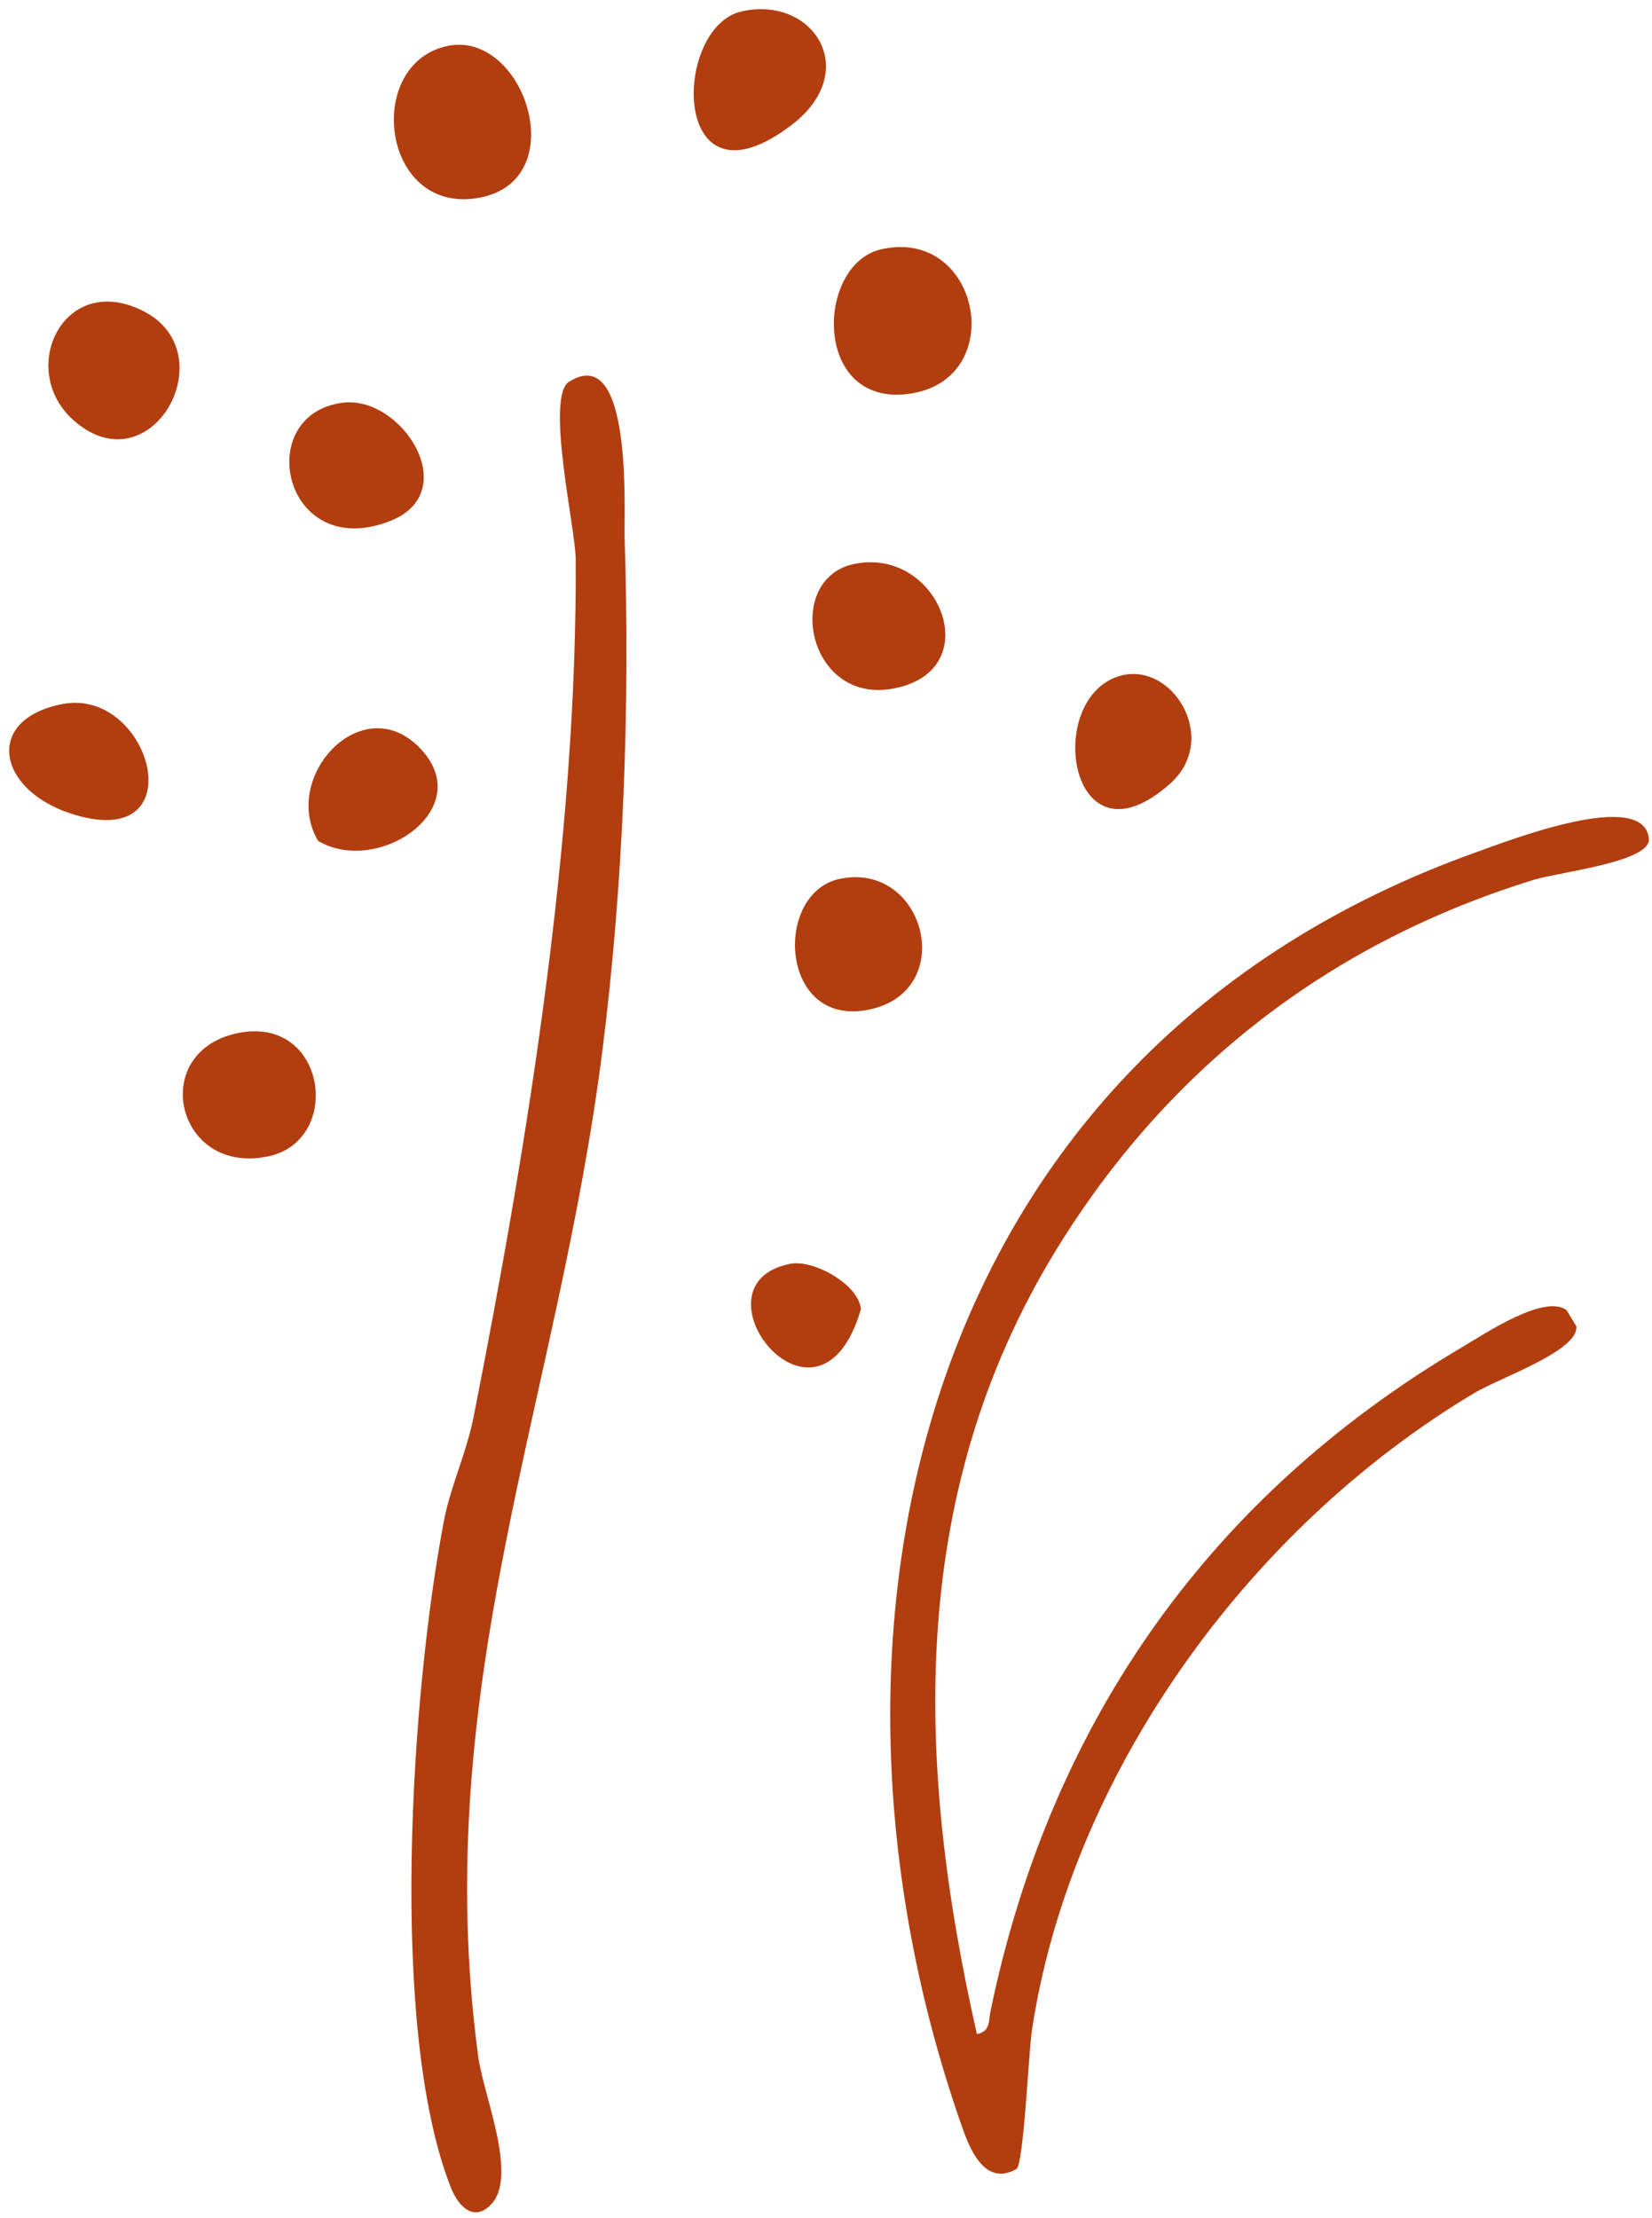 <?xml version="1.0" encoding="UTF-8"?> <svg xmlns="http://www.w3.org/2000/svg" width="108" height="145" viewBox="0 0 108 145" fill="none"><g filter="url(#filter0_n_162_374)"><path d="M37.224 24.941C41.411 22.332 40.776 33.639 40.835 35.172C41.187 46.066 40.774 57.579 39.402 68.518C36.495 91.603 28.032 110.147 31.258 134.398C31.597 136.948 33.867 142.196 32.127 144.068C31.036 145.248 30.004 144.304 29.488 143.021C25.362 132.599 26.897 110.457 29.035 99.342C29.478 97.086 30.51 94.934 30.967 92.59C34.492 74.738 37.752 54.66 37.636 36.543C37.636 34.612 35.632 25.928 37.209 24.941L37.224 24.941Z" fill="#B23D0F"></path></g><g filter="url(#filter1_n_162_374)"><path d="M29.267 3.003C34.383 1.942 37.64 12.188 30.947 12.983C24.873 13.705 23.872 4.123 29.267 3.003Z" fill="#B23D0F"></path></g><g filter="url(#filter2_n_162_374)"><path d="M57.614 16.294C64.012 14.85 65.942 24.579 59.692 25.699C53.102 26.878 53.25 17.281 57.614 16.294Z" fill="#B23D0F"></path></g><g filter="url(#filter3_n_162_374)"><path d="M48.468 0.75C53.156 -0.326 56.369 4.642 51.755 8.165C43.823 14.223 43.913 1.796 48.468 0.75Z" fill="#B23D0F"></path></g><g filter="url(#filter4_n_162_374)"><path d="M4.817 27.478C1.058 24.16 4.184 17.645 9.417 20.358C14.768 23.13 9.858 31.93 4.817 27.478Z" fill="#B23D0F"></path></g><g filter="url(#filter5_n_162_374)"><path d="M54.86 57.456C60.433 56.247 62.643 64.65 56.953 65.962C50.968 67.347 50.511 58.413 54.86 57.456Z" fill="#B23D0F"></path></g><g filter="url(#filter6_n_162_374)"><path d="M15.529 67.532C21.323 66.324 22.442 74.476 17.607 75.567C11.533 76.937 9.618 68.77 15.529 67.532Z" fill="#B23D0F"></path></g><g filter="url(#filter7_n_162_374)"><path d="M55.781 36.877C61.147 35.698 64.375 43.187 59.142 44.823C52.906 46.768 51.034 37.938 55.781 36.877Z" fill="#B23D0F"></path></g><g filter="url(#filter8_n_162_374)"><path d="M22.409 26.324C26.271 25.838 30.31 32.163 25.519 34.049C18.516 36.805 16.453 27.075 22.409 26.324Z" fill="#B23D0F"></path></g><g filter="url(#filter9_n_162_374)"><path d="M4.104 46.015C9.927 44.924 12.874 55.937 4.546 53.15C-0.231 51.542 -1.012 46.987 4.104 46.015Z" fill="#B23D0F"></path></g><g filter="url(#filter10_n_162_374)"><path d="M27.39 48.835C31.341 52.801 24.751 57.297 20.8 54.967C18.339 50.825 23.617 45.046 27.39 48.835Z" fill="#B23D0F"></path></g><g filter="url(#filter11_n_162_374)"><path d="M73.164 44.194C76.614 43.148 79.783 48.278 76.51 51.212C69.935 57.093 68.181 45.712 73.164 44.194Z" fill="#B23D0F"></path></g><g filter="url(#filter12_n_162_374)"><path d="M51.683 82.604C53.172 82.324 56.135 83.931 56.282 85.582C53.495 95.091 44.813 83.93 51.683 82.604Z" fill="#B23D0F"></path></g><g filter="url(#filter13_n_162_374)"><path d="M63.868 132.957C64.741 132.787 64.627 132.123 64.741 131.535C68.478 113.326 78.492 98.114 95.677 88.004C97.118 87.151 100.969 84.571 102.41 85.633L103.055 86.696C103.207 88.308 98.048 90.053 96.379 91.058C81.3 100.068 69.881 116.361 67.453 132.787C67.245 134.19 66.922 141.493 66.448 141.777C64.172 143.086 63.186 139.861 62.749 138.61C51.767 106.82 59.772 68.79 96.568 55.684C98.636 54.944 107.494 51.492 107.797 54.83C107.93 56.348 101.86 57.012 100.286 57.505C86.857 61.64 76.577 69.796 69.502 80.968C59.221 97.166 59.828 115.109 63.868 132.976V132.957Z" fill="#B23D0F"></path></g><defs><filter id="filter0_n_162_374" x="26.895" y="24.552" width="14.06" height="120.055" filterUnits="userSpaceOnUse" color-interpolation-filters="sRGB"><feFlood flood-opacity="0" result="BackgroundImageFix"></feFlood><feBlend mode="normal" in="SourceGraphic" in2="BackgroundImageFix" result="shape"></feBlend><feTurbulence type="fractalNoise" baseFrequency="2.083 2.083" stitchTiles="stitch" numOctaves="3" result="noise" seed="3789"></feTurbulence><feColorMatrix in="noise" type="luminanceToAlpha" result="alphaNoise"></feColorMatrix><feComponentTransfer in="alphaNoise" result="coloredNoise1"><feFuncA type="discrete"></feFuncA></feComponentTransfer><feComposite operator="in" in2="shape" in="coloredNoise1" result="noise1Clipped"></feComposite><feFlood flood-color="rgba(119, 42, 12, 0.69)" result="color1Flood"></feFlood><feComposite operator="in" in2="noise1Clipped" in="color1Flood" result="color1"></feComposite><feMerge result="effect1_noise_162_374"><feMergeNode in="shape"></feMergeNode><feMergeNode in="color1"></feMergeNode></feMerge></filter><filter id="filter1_n_162_374" x="25.748" y="2.926" width="8.973" height="10.096" filterUnits="userSpaceOnUse" color-interpolation-filters="sRGB"><feFlood flood-opacity="0" result="BackgroundImageFix"></feFlood><feBlend mode="normal" in="SourceGraphic" in2="BackgroundImageFix" result="shape"></feBlend><feTurbulence type="fractalNoise" baseFrequency="2.083 2.083" stitchTiles="stitch" numOctaves="3" result="noise" seed="3789"></feTurbulence><feColorMatrix in="noise" type="luminanceToAlpha" result="alphaNoise"></feColorMatrix><feComponentTransfer in="alphaNoise" result="coloredNoise1"><feFuncA type="discrete"></feFuncA></feComponentTransfer><feComposite operator="in" in2="shape" in="coloredNoise1" result="noise1Clipped"></feComposite><feFlood flood-color="rgba(119, 42, 12, 0.69)" result="color1Flood"></feFlood><feComposite operator="in" in2="noise1Clipped" in="color1Flood" result="color1"></feComposite><feMerge result="effect1_noise_162_374"><feMergeNode in="shape"></feMergeNode><feMergeNode in="color1"></feMergeNode></feMerge></filter><filter id="filter2_n_162_374" x="54.514" y="16.148" width="9" height="9.651" filterUnits="userSpaceOnUse" color-interpolation-filters="sRGB"><feFlood flood-opacity="0" result="BackgroundImageFix"></feFlood><feBlend mode="normal" in="SourceGraphic" in2="BackgroundImageFix" result="shape"></feBlend><feTurbulence type="fractalNoise" baseFrequency="2.083 2.083" stitchTiles="stitch" numOctaves="3" result="noise" seed="3789"></feTurbulence><feColorMatrix in="noise" type="luminanceToAlpha" result="alphaNoise"></feColorMatrix><feComponentTransfer in="alphaNoise" result="coloredNoise1"><feFuncA type="discrete"></feFuncA></feComponentTransfer><feComposite operator="in" in2="shape" in="coloredNoise1" result="noise1Clipped"></feComposite><feFlood flood-color="rgba(119, 42, 12, 0.69)" result="color1Flood"></feFlood><feComposite operator="in" in2="noise1Clipped" in="color1Flood" result="color1"></feComposite><feMerge result="effect1_noise_162_374"><feMergeNode in="shape"></feMergeNode><feMergeNode in="color1"></feMergeNode></feMerge></filter><filter id="filter3_n_162_374" x="45.352" y="0.601" width="8.645" height="9.222" filterUnits="userSpaceOnUse" color-interpolation-filters="sRGB"><feFlood flood-opacity="0" result="BackgroundImageFix"></feFlood><feBlend mode="normal" in="SourceGraphic" in2="BackgroundImageFix" result="shape"></feBlend><feTurbulence type="fractalNoise" baseFrequency="2.083 2.083" stitchTiles="stitch" numOctaves="3" result="noise" seed="3789"></feTurbulence><feColorMatrix in="noise" type="luminanceToAlpha" result="alphaNoise"></feColorMatrix><feComponentTransfer in="alphaNoise" result="coloredNoise1"><feFuncA type="discrete"></feFuncA></feComponentTransfer><feComposite operator="in" in2="shape" in="coloredNoise1" result="noise1Clipped"></feComposite><feFlood flood-color="rgba(119, 42, 12, 0.69)" result="color1Flood"></feFlood><feComposite operator="in" in2="noise1Clipped" in="color1Flood" result="color1"></feComposite><feMerge result="effect1_noise_162_374"><feMergeNode in="shape"></feMergeNode><feMergeNode in="color1"></feMergeNode></feMerge></filter><filter id="filter4_n_162_374" x="3.164" y="19.713" width="8.574" height="9.001" filterUnits="userSpaceOnUse" color-interpolation-filters="sRGB"><feFlood flood-opacity="0" result="BackgroundImageFix"></feFlood><feBlend mode="normal" in="SourceGraphic" in2="BackgroundImageFix" result="shape"></feBlend><feTurbulence type="fractalNoise" baseFrequency="2.083 2.083" stitchTiles="stitch" numOctaves="3" result="noise" seed="3789"></feTurbulence><feColorMatrix in="noise" type="luminanceToAlpha" result="alphaNoise"></feColorMatrix><feComponentTransfer in="alphaNoise" result="coloredNoise1"><feFuncA type="discrete"></feFuncA></feComponentTransfer><feComposite operator="in" in2="shape" in="coloredNoise1" result="noise1Clipped"></feComposite><feFlood flood-color="rgba(119, 42, 12, 0.69)" result="color1Flood"></feFlood><feComposite operator="in" in2="noise1Clipped" in="color1Flood" result="color1"></feComposite><feMerge result="effect1_noise_162_374"><feMergeNode in="shape"></feMergeNode><feMergeNode in="color1"></feMergeNode></feMerge></filter><filter id="filter5_n_162_374" x="51.973" y="57.337" width="8.309" height="8.77" filterUnits="userSpaceOnUse" color-interpolation-filters="sRGB"><feFlood flood-opacity="0" result="BackgroundImageFix"></feFlood><feBlend mode="normal" in="SourceGraphic" in2="BackgroundImageFix" result="shape"></feBlend><feTurbulence type="fractalNoise" baseFrequency="2.083 2.083" stitchTiles="stitch" numOctaves="3" result="noise" seed="3789"></feTurbulence><feColorMatrix in="noise" type="luminanceToAlpha" result="alphaNoise"></feColorMatrix><feComponentTransfer in="alphaNoise" result="coloredNoise1"><feFuncA type="discrete"></feFuncA></feComponentTransfer><feComposite operator="in" in2="shape" in="coloredNoise1" result="noise1Clipped"></feComposite><feFlood flood-color="rgba(119, 42, 12, 0.69)" result="color1Flood"></feFlood><feComposite operator="in" in2="noise1Clipped" in="color1Flood" result="color1"></feComposite><feMerge result="effect1_noise_162_374"><feMergeNode in="shape"></feMergeNode><feMergeNode in="color1"></feMergeNode></feMerge></filter><filter id="filter6_n_162_374" x="11.951" y="67.41" width="8.691" height="8.311" filterUnits="userSpaceOnUse" color-interpolation-filters="sRGB"><feFlood flood-opacity="0" result="BackgroundImageFix"></feFlood><feBlend mode="normal" in="SourceGraphic" in2="BackgroundImageFix" result="shape"></feBlend><feTurbulence type="fractalNoise" baseFrequency="2.083 2.083" stitchTiles="stitch" numOctaves="3" result="noise" seed="3789"></feTurbulence><feColorMatrix in="noise" type="luminanceToAlpha" result="alphaNoise"></feColorMatrix><feComponentTransfer in="alphaNoise" result="coloredNoise1"><feFuncA type="discrete"></feFuncA></feComponentTransfer><feComposite operator="in" in2="shape" in="coloredNoise1" result="noise1Clipped"></feComposite><feFlood flood-color="rgba(119, 42, 12, 0.69)" result="color1Flood"></feFlood><feComposite operator="in" in2="noise1Clipped" in="color1Flood" result="color1"></feComposite><feMerge result="effect1_noise_162_374"><feMergeNode in="shape"></feMergeNode><feMergeNode in="color1"></feMergeNode></feMerge></filter><filter id="filter7_n_162_374" x="53.113" y="36.752" width="8.686" height="8.35" filterUnits="userSpaceOnUse" color-interpolation-filters="sRGB"><feFlood flood-opacity="0" result="BackgroundImageFix"></feFlood><feBlend mode="normal" in="SourceGraphic" in2="BackgroundImageFix" result="shape"></feBlend><feTurbulence type="fractalNoise" baseFrequency="2.083 2.083" stitchTiles="stitch" numOctaves="3" result="noise" seed="3789"></feTurbulence><feColorMatrix in="noise" type="luminanceToAlpha" result="alphaNoise"></feColorMatrix><feComponentTransfer in="alphaNoise" result="coloredNoise1"><feFuncA type="discrete"></feFuncA></feComponentTransfer><feComposite operator="in" in2="shape" in="coloredNoise1" result="noise1Clipped"></feComposite><feFlood flood-color="rgba(119, 42, 12, 0.69)" result="color1Flood"></feFlood><feComposite operator="in" in2="noise1Clipped" in="color1Flood" result="color1"></feComposite><feMerge result="effect1_noise_162_374"><feMergeNode in="shape"></feMergeNode><feMergeNode in="color1"></feMergeNode></feMerge></filter><filter id="filter8_n_162_374" x="18.914" y="26.297" width="8.787" height="8.242" filterUnits="userSpaceOnUse" color-interpolation-filters="sRGB"><feFlood flood-opacity="0" result="BackgroundImageFix"></feFlood><feBlend mode="normal" in="SourceGraphic" in2="BackgroundImageFix" result="shape"></feBlend><feTurbulence type="fractalNoise" baseFrequency="2.083 2.083" stitchTiles="stitch" numOctaves="3" result="noise" seed="3789"></feTurbulence><feColorMatrix in="noise" type="luminanceToAlpha" result="alphaNoise"></feColorMatrix><feComponentTransfer in="alphaNoise" result="coloredNoise1"><feFuncA type="discrete"></feFuncA></feComponentTransfer><feComposite operator="in" in2="shape" in="coloredNoise1" result="noise1Clipped"></feComposite><feFlood flood-color="rgba(119, 42, 12, 0.69)" result="color1Flood"></feFlood><feComposite operator="in" in2="noise1Clipped" in="color1Flood" result="color1"></feComposite><feMerge result="effect1_noise_162_374"><feMergeNode in="shape"></feMergeNode><feMergeNode in="color1"></feMergeNode></feMerge></filter><filter id="filter9_n_162_374" x="0.602" y="45.938" width="9.105" height="7.665" filterUnits="userSpaceOnUse" color-interpolation-filters="sRGB"><feFlood flood-opacity="0" result="BackgroundImageFix"></feFlood><feBlend mode="normal" in="SourceGraphic" in2="BackgroundImageFix" result="shape"></feBlend><feTurbulence type="fractalNoise" baseFrequency="2.083 2.083" stitchTiles="stitch" numOctaves="3" result="noise" seed="3789"></feTurbulence><feColorMatrix in="noise" type="luminanceToAlpha" result="alphaNoise"></feColorMatrix><feComponentTransfer in="alphaNoise" result="coloredNoise1"><feFuncA type="discrete"></feFuncA></feComponentTransfer><feComposite operator="in" in2="shape" in="coloredNoise1" result="noise1Clipped"></feComposite><feFlood flood-color="rgba(119, 42, 12, 0.69)" result="color1Flood"></feFlood><feComposite operator="in" in2="noise1Clipped" in="color1Flood" result="color1"></feComposite><feMerge result="effect1_noise_162_374"><feMergeNode in="shape"></feMergeNode><feMergeNode in="color1"></feMergeNode></feMerge></filter><filter id="filter10_n_162_374" x="20.17" y="47.603" width="8.438" height="8.003" filterUnits="userSpaceOnUse" color-interpolation-filters="sRGB"><feFlood flood-opacity="0" result="BackgroundImageFix"></feFlood><feBlend mode="normal" in="SourceGraphic" in2="BackgroundImageFix" result="shape"></feBlend><feTurbulence type="fractalNoise" baseFrequency="2.083 2.083" stitchTiles="stitch" numOctaves="3" result="noise" seed="3789"></feTurbulence><feColorMatrix in="noise" type="luminanceToAlpha" result="alphaNoise"></feColorMatrix><feComponentTransfer in="alphaNoise" result="coloredNoise1"><feFuncA type="discrete"></feFuncA></feComponentTransfer><feComposite operator="in" in2="shape" in="coloredNoise1" result="noise1Clipped"></feComposite><feFlood flood-color="rgba(119, 42, 12, 0.69)" result="color1Flood"></feFlood><feComposite operator="in" in2="noise1Clipped" in="color1Flood" result="color1"></feComposite><feMerge result="effect1_noise_162_374"><feMergeNode in="shape"></feMergeNode><feMergeNode in="color1"></feMergeNode></feMerge></filter><filter id="filter11_n_162_374" x="70.295" y="44.056" width="7.588" height="8.83" filterUnits="userSpaceOnUse" color-interpolation-filters="sRGB"><feFlood flood-opacity="0" result="BackgroundImageFix"></feFlood><feBlend mode="normal" in="SourceGraphic" in2="BackgroundImageFix" result="shape"></feBlend><feTurbulence type="fractalNoise" baseFrequency="2.083 2.083" stitchTiles="stitch" numOctaves="3" result="noise" seed="3789"></feTurbulence><feColorMatrix in="noise" type="luminanceToAlpha" result="alphaNoise"></feColorMatrix><feComponentTransfer in="alphaNoise" result="coloredNoise1"><feFuncA type="discrete"></feFuncA></feComponentTransfer><feComposite operator="in" in2="shape" in="coloredNoise1" result="noise1Clipped"></feComposite><feFlood flood-color="rgba(119, 42, 12, 0.69)" result="color1Flood"></feFlood><feComposite operator="in" in2="noise1Clipped" in="color1Flood" result="color1"></feComposite><feMerge result="effect1_noise_162_374"><feMergeNode in="shape"></feMergeNode><feMergeNode in="color1"></feMergeNode></feMerge></filter><filter id="filter12_n_162_374" x="49.098" y="82.572" width="7.184" height="6.812" filterUnits="userSpaceOnUse" color-interpolation-filters="sRGB"><feFlood flood-opacity="0" result="BackgroundImageFix"></feFlood><feBlend mode="normal" in="SourceGraphic" in2="BackgroundImageFix" result="shape"></feBlend><feTurbulence type="fractalNoise" baseFrequency="2.083 2.083" stitchTiles="stitch" numOctaves="3" result="noise" seed="3789"></feTurbulence><feColorMatrix in="noise" type="luminanceToAlpha" result="alphaNoise"></feColorMatrix><feComponentTransfer in="alphaNoise" result="coloredNoise1"><feFuncA type="discrete"></feFuncA></feComponentTransfer><feComposite operator="in" in2="shape" in="coloredNoise1" result="noise1Clipped"></feComposite><feFlood flood-color="rgba(119, 42, 12, 0.69)" result="color1Flood"></feFlood><feComposite operator="in" in2="noise1Clipped" in="color1Flood" result="color1"></feComposite><feMerge result="effect1_noise_162_374"><feMergeNode in="shape"></feMergeNode><feMergeNode in="color1"></feMergeNode></feMerge></filter><filter id="filter13_n_162_374" x="58.199" y="53.4" width="49.6" height="88.684" filterUnits="userSpaceOnUse" color-interpolation-filters="sRGB"><feFlood flood-opacity="0" result="BackgroundImageFix"></feFlood><feBlend mode="normal" in="SourceGraphic" in2="BackgroundImageFix" result="shape"></feBlend><feTurbulence type="fractalNoise" baseFrequency="2.083 2.083" stitchTiles="stitch" numOctaves="3" result="noise" seed="4278"></feTurbulence><feColorMatrix in="noise" type="luminanceToAlpha" result="alphaNoise"></feColorMatrix><feComponentTransfer in="alphaNoise" result="coloredNoise1"><feFuncA type="discrete"></feFuncA></feComponentTransfer><feComposite operator="in" in2="shape" in="coloredNoise1" result="noise1Clipped"></feComposite><feFlood flood-color="rgba(119, 42, 12, 0.69)" result="color1Flood"></feFlood><feComposite operator="in" in2="noise1Clipped" in="color1Flood" result="color1"></feComposite><feMerge result="effect1_noise_162_374"><feMergeNode in="shape"></feMergeNode><feMergeNode in="color1"></feMergeNode></feMerge></filter></defs></svg> 